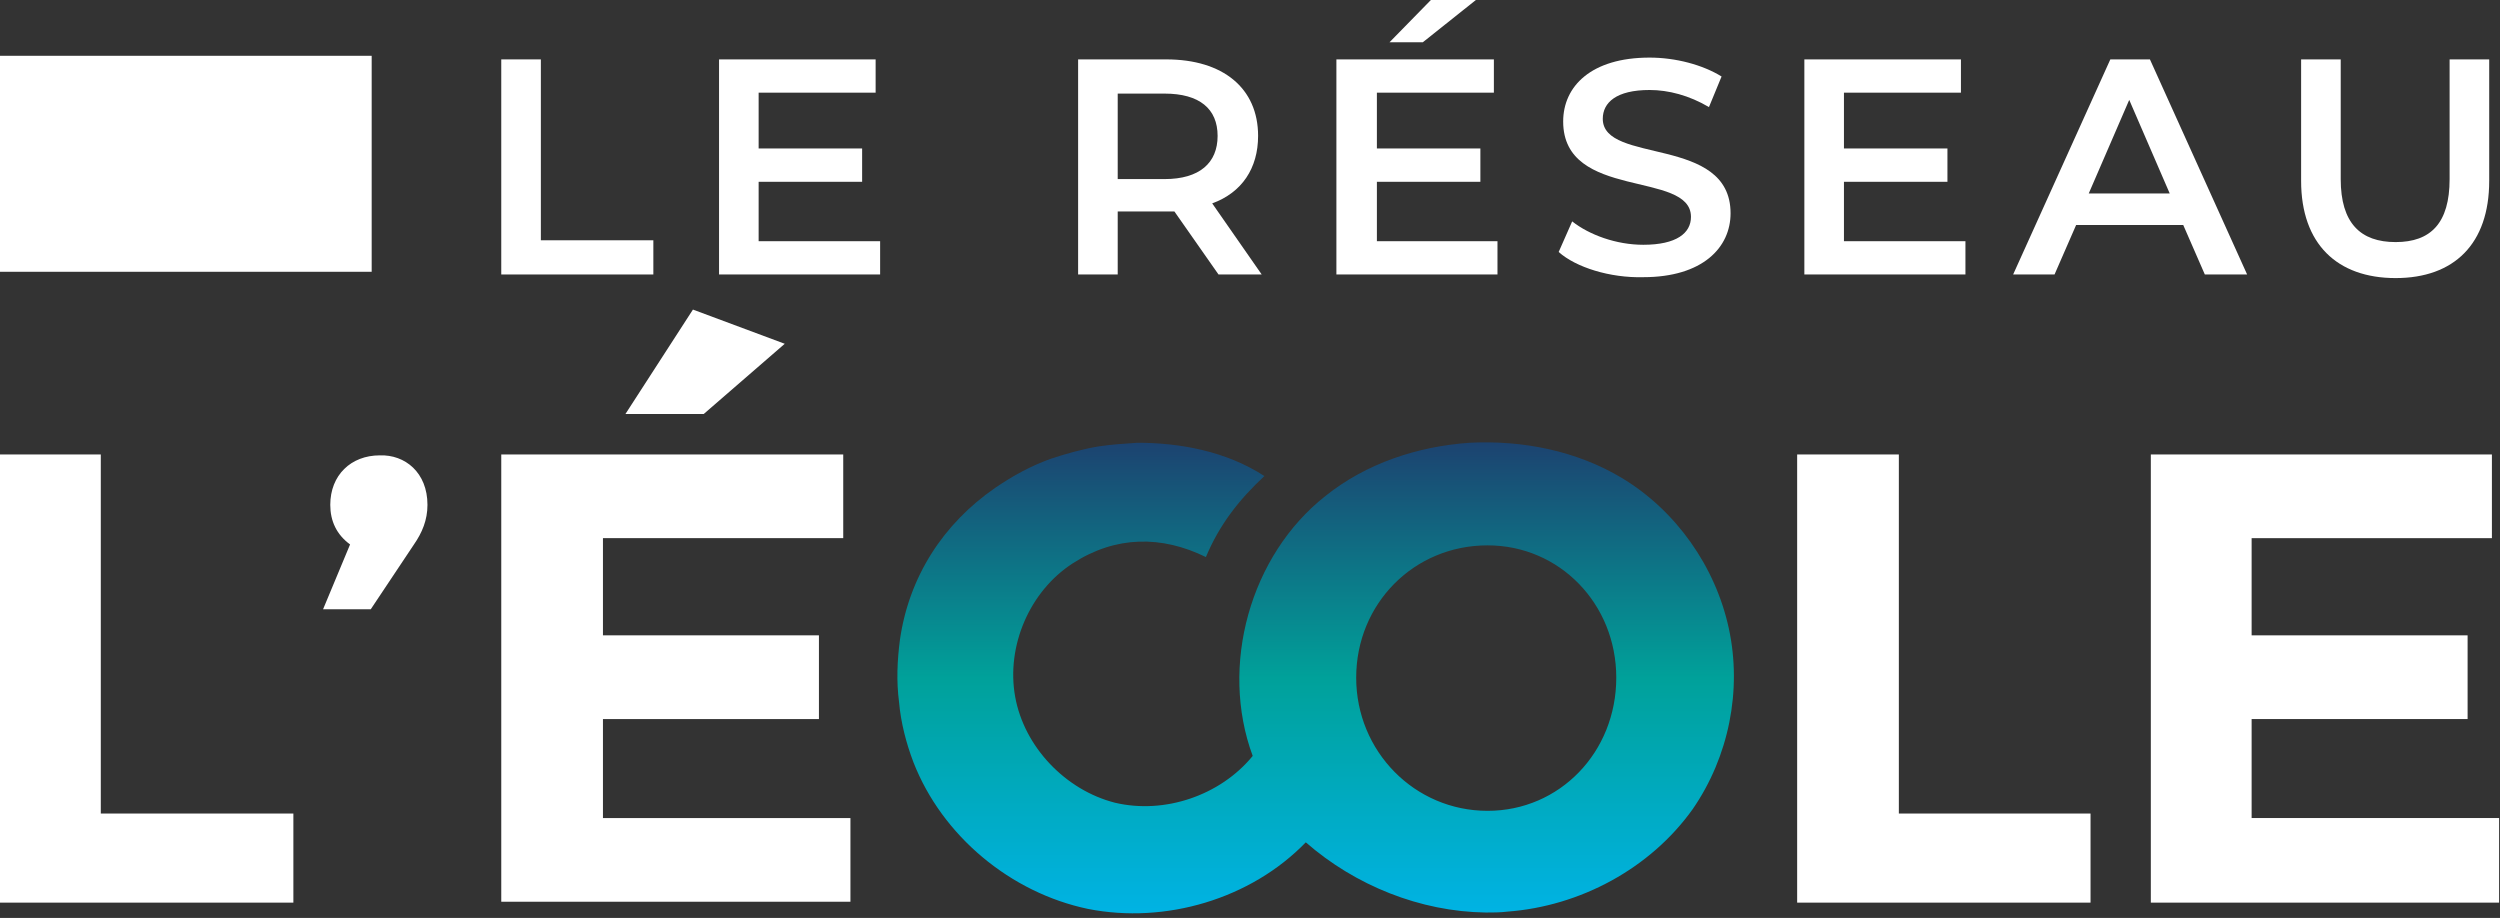 <?xml version="1.0" encoding="utf-8"?>
<!-- Generator: $$$/GeneralStr/196=Adobe Illustrator 27.6.0, SVG Export Plug-In . SVG Version: 6.00 Build 0)  -->
<svg version="1.1" id="Calque_1" xmlns="http://www.w3.org/2000/svg" xmlns:xlink="http://www.w3.org/1999/xlink" x="0px" y="0px"
	 viewBox="0 0 277.8 102" style="enable-background:new 0 0 277.8 102;" xml:space="preserve">
<rect x="0" y="0" width="277.8" height="102" fill="#333333" stroke="none"/>
<style type="text/css">
	.st0{fill:#FFFFFF;}
	.st1{fill:url(#SVGID_1_);}
</style>
<g>
	<polygon class="st0" points="11.2,50.5 11.2,90.4 32.6,90.4 32.6,100.3 0,100.3 0,50.5 	"/>
	<path class="st0" d="M47.5,56.1c0,1.7-0.6,3.1-1.5,4.4l-4.8,7.2h-5.3l3-7.2c-1.5-1.1-2.2-2.6-2.2-4.4c0-3.3,2.3-5.5,5.5-5.5
		C45,50.5,47.5,52.5,47.5,56.1"/>
	<path class="st0" d="M93.7,50.5v9.3H67v10.8h24v9.3H67v11h27.5v9.3H55.7V50.5H93.7z M87.2,38.2l-9,7.8h-8.7L77,34.4L87.2,38.2z"/>
	<polygon class="st0" points="211,50.5 211,90.4 232.3,90.4 232.3,100.3 199.7,100.3 199.7,50.5 	"/>
	<polygon class="st0" points="276.9,50.5 276.9,59.8 250.2,59.8 250.2,70.6 274.2,70.6 274.2,79.9 250.2,79.9 250.2,90.9 
		277.7,90.9 277.7,100.3 239,100.3 239,50.5 	"/>
	
		<linearGradient id="SVGID_1_" gradientUnits="userSpaceOnUse" x1="146.195" y1="0.447" x2="146.195" y2="52.78" gradientTransform="matrix(1 0 0 -1 0 102.047)">
		<stop  offset="0" style="stop-color:#00B3E4"/>
		<stop  offset="0.501" style="stop-color:#00A19A"/>
		<stop  offset="1" style="stop-color:#1C4370"/>
	</linearGradient>
	<path class="st1" d="M150.7,75.3c0-8.2,6.4-14.7,14.6-14.7c8,0,14.3,6.5,14.3,14.7c0,8.3-6.3,14.8-14.3,14.8
		C157.2,90.1,150.7,83.5,150.7,75.3 M122.1,49.6c-1.8,0.3-3.6,0.8-5.4,1.4c-2.2,0.8-4.2,1.9-6.1,3.2c-5.8,4-9.6,9.9-10.6,16.9
		c-0.3,2.3-0.4,4.6-0.1,6.9c0.2,2.3,0.8,4.6,1.6,6.7c3.2,8.2,10.8,14.5,19.4,16.3c8.6,1.7,18.1-1.1,24.2-7.4
		c5.5,4.8,12.7,7.7,20,7.8c0.8,0,1.6,0,2.4-0.1c8.1-0.6,15.9-4.8,20.6-11.4c4-5.8,5.5-13.2,4-20.1s-5.9-13.1-11.9-16.7
		c-5-3-11-4.2-16.9-3.9c-5.8,0.4-11.5,2.3-16,5.9c-8.4,6.6-11.8,18.9-8.1,28.9c-3.6,4.4-9.8,6.5-15.3,5.2
		c-5.5-1.4-10.1-6.2-11.1-11.8c-1-5.6,1.6-11.7,6.4-14.8s9.9-3.1,14.8-0.7c1.5-3.6,3.7-6.4,6.5-9c-4.3-2.8-9.5-3.7-14.1-3.7
		C124.9,49.3,123.4,49.4,122.1,49.6"/>
</g>
<rect y="6.2" class="st0" width="41.3" height="24"/>
<g>
	<path class="st0" d="M55.7,6.6h4.4v20.1h12.5v3.8H55.7V6.6z"/>
	<path class="st0" d="M97.8,26.8v3.7H79.9V6.6h17.4v3.7h-13v6.2h11.5v3.7H84.3v6.6C84.3,26.8,97.8,26.8,97.8,26.8z"/>
	<path class="st0" d="M135.4,30.5l-4.9-7c-0.3,0-0.6,0-0.9,0h-5.4v7h-4.4V6.6h9.8c6.3,0,10.2,3.2,10.2,8.5c0,3.6-1.8,6.3-5.1,7.5
		l5.5,7.9H135.4z M129.4,10.4h-5.2v9.5h5.2c3.9,0,5.9-1.8,5.9-4.8C135.3,12.1,133.3,10.4,129.4,10.4z"/>
	<path class="st0" d="M166.4,26.8v3.7h-17.9V6.6H166v3.7h-13v6.2h11.5v3.7H153v6.6C153,26.8,166.4,26.8,166.4,26.8z M158.1,4.7h-3.7
		L159,0h5L158.1,4.7z"/>
	<path class="st0" d="M173.2,28l1.5-3.4c1.9,1.5,4.9,2.6,7.9,2.6c3.7,0,5.3-1.3,5.3-3.1c0-5.2-14.2-1.8-14.2-10.6
		c0-3.9,3.1-7.1,9.6-7.1c2.9,0,5.9,0.8,8,2.1l-1.4,3.4c-2.2-1.3-4.5-1.9-6.6-1.9c-3.7,0-5.2,1.4-5.2,3.2c0,5.1,14.2,1.8,14.2,10.5
		c0,3.8-3.1,7.1-9.7,7.1C178.9,30.9,175.1,29.7,173.2,28z"/>
	<path class="st0" d="M218.4,26.8v3.7h-17.9V6.6h17.4v3.7h-13v6.2h11.5v3.7h-11.5v6.6C204.9,26.8,218.4,26.8,218.4,26.8z"/>
	<path class="st0" d="M242.6,25h-11.9l-2.4,5.5h-4.6l10.8-23.9h4.4l10.8,23.9H245L242.6,25z M241.1,21.5l-4.5-10.4l-4.5,10.4H241.1z
		"/>
	<path class="st0" d="M255.7,20.1V6.6h4.4v13.3c0,4.9,2.2,7,6.1,7s6-2.1,6-7V6.6h4.4v13.5c0,7-3.9,10.8-10.4,10.8
		C259.7,30.9,255.7,27.1,255.7,20.1z"/>
</g>
</svg>
